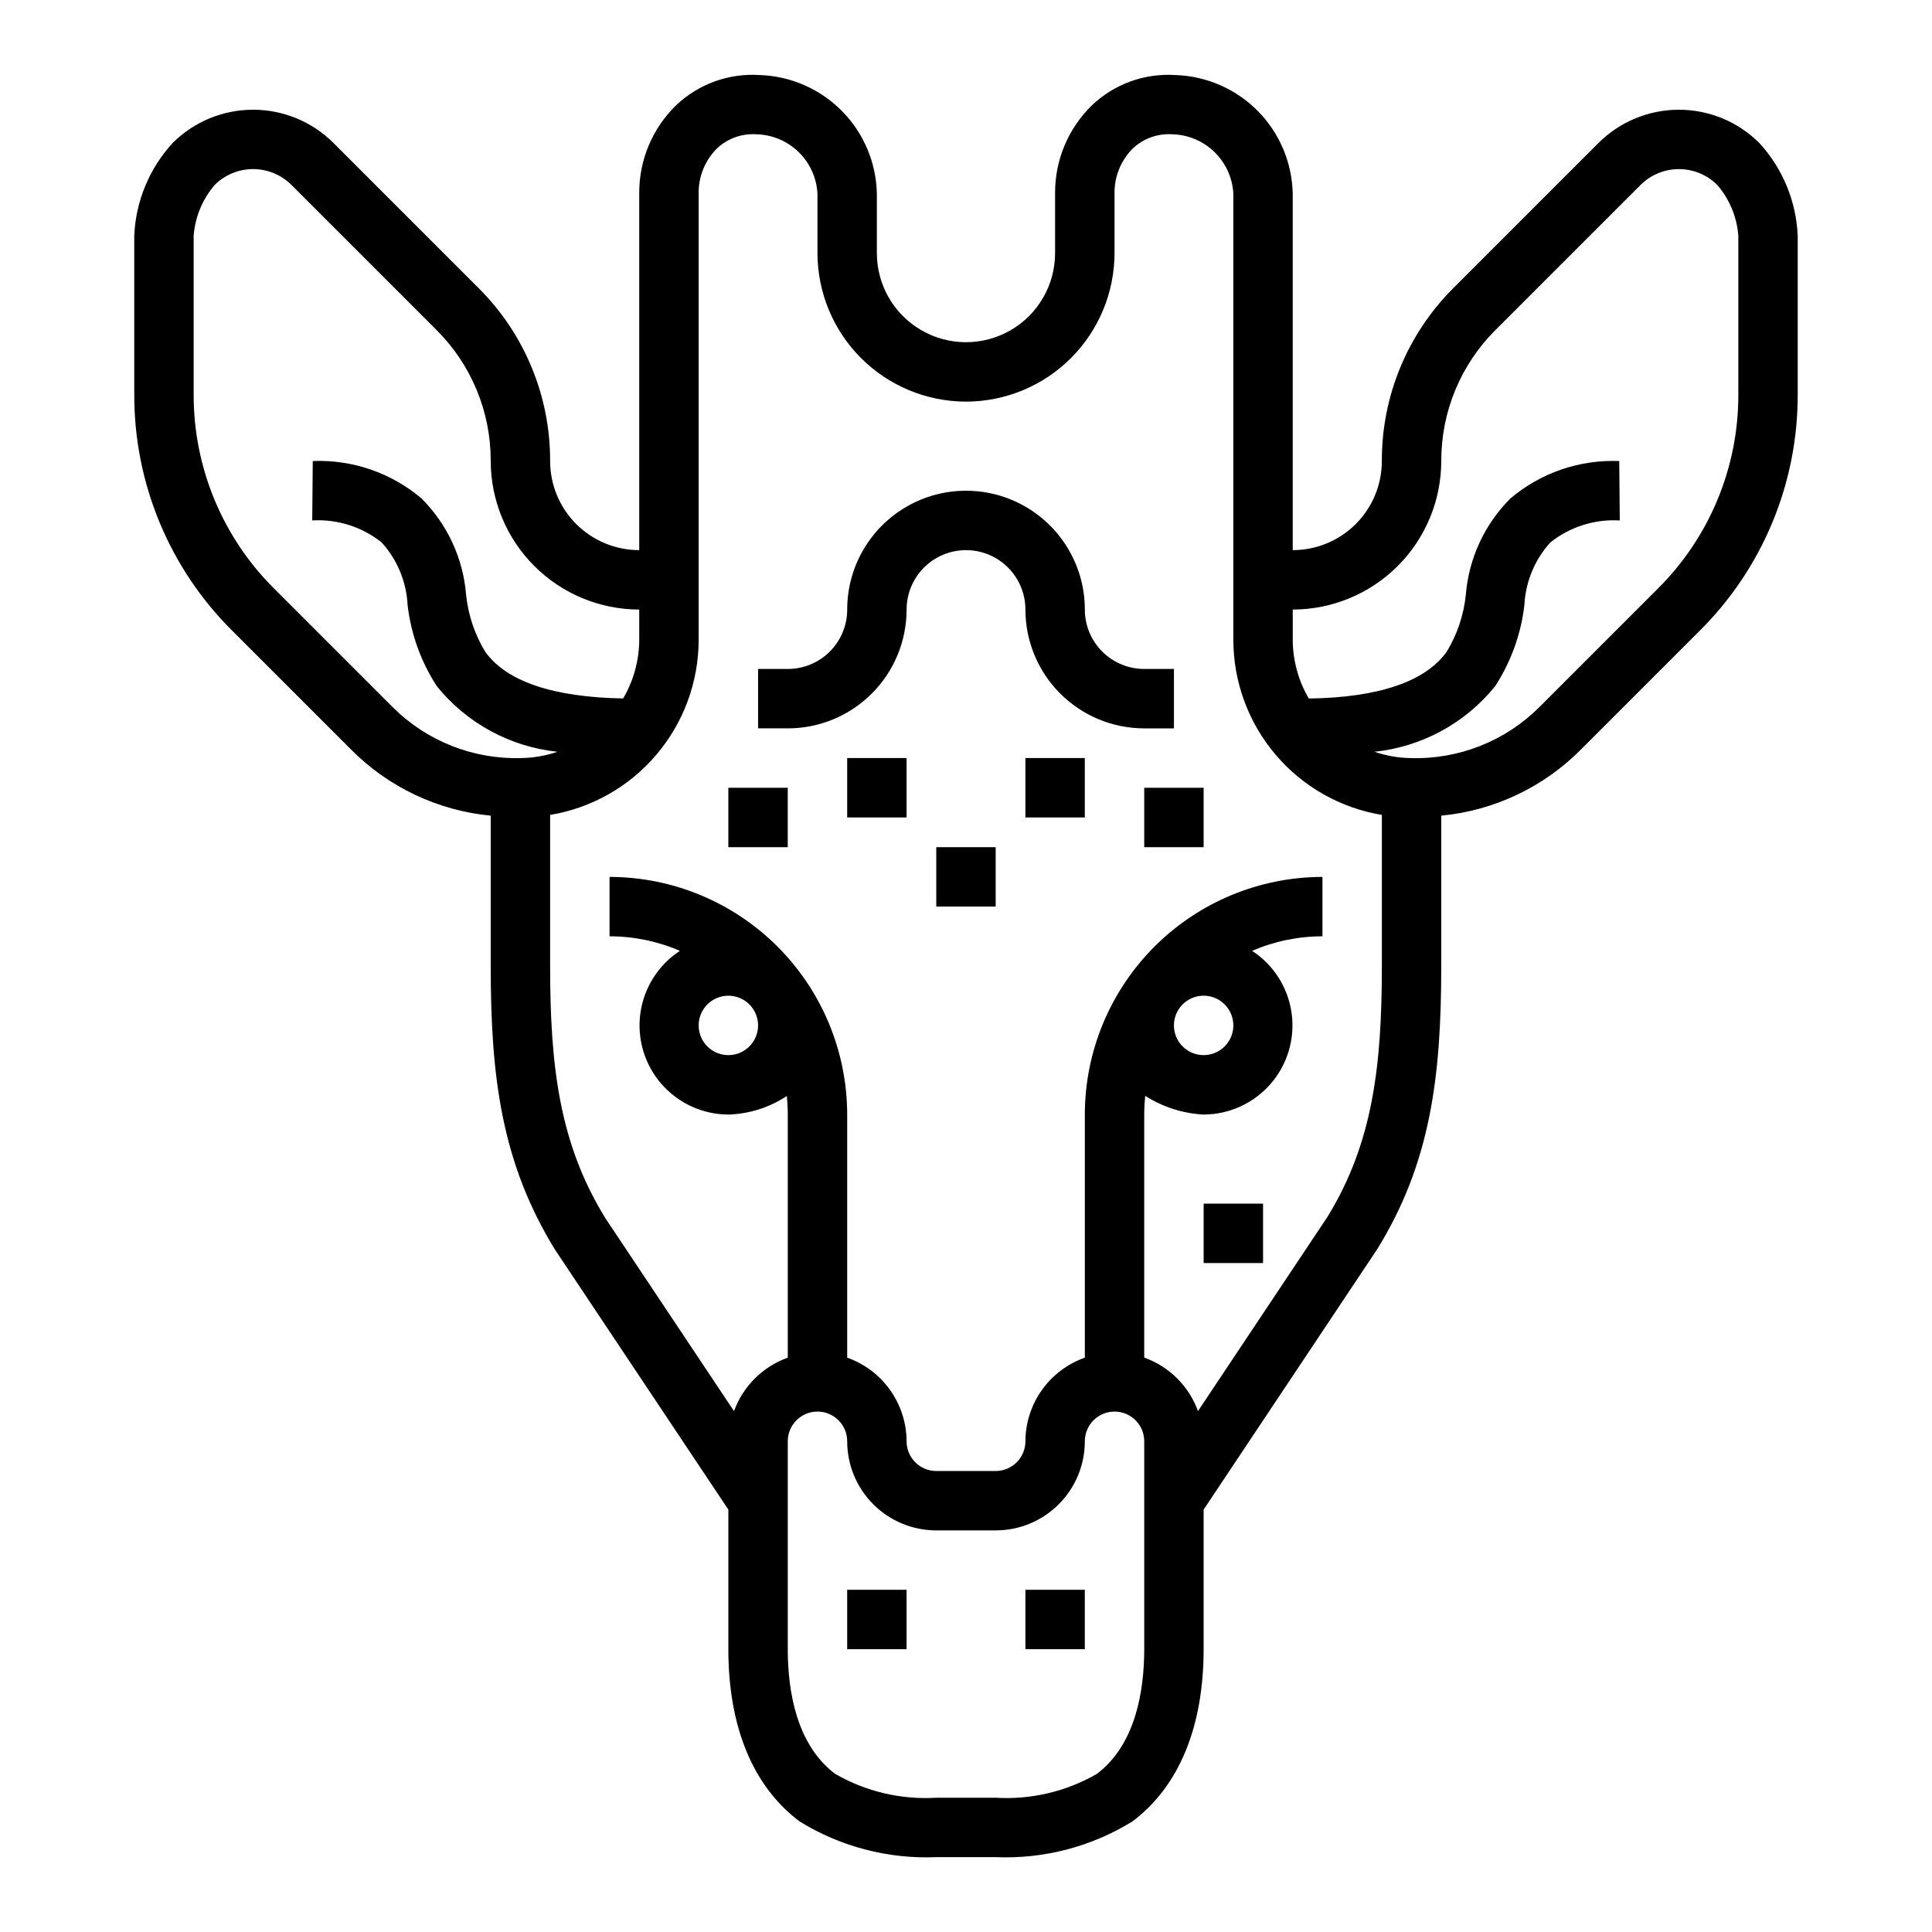 <?xml version="1.0" encoding="UTF-8"?>
<!-- Uploaded to: ICON Repo, www.svgrepo.com, Generator: ICON Repo Mixer Tools -->
<svg fill="#000000" width="800px" height="800px" version="1.1" viewBox="144 144 512 512" xmlns="http://www.w3.org/2000/svg">
 <g>
  <path d="m345.31 163.89c-8.188-0.539-16.223 2.375-22.16 8.035-6.305 6.144-9.824 14.602-9.746 23.402v94.465c-6.262 0-12.27-2.488-16.699-6.914-4.43-4.43-6.918-10.438-6.918-16.699 0.051-17.219-6.793-33.742-19-45.879l-38.41-38.41c-5.656-5.644-13.32-8.812-21.309-8.812-7.992 0-15.656 3.168-21.309 8.812-6.188 6.734-9.793 15.438-10.18 24.57v42.059c-0.062 23.488 9.273 46.02 25.922 62.586l31.488 31.488v-0.004c9.914 10.016 23.027 16.23 37.055 17.57v39.844c0 29.324 2.824 52.09 17.066 75.219l45.91 68.836v37c0 20.602 6.535 36.383 18.895 45.656h-0.004c10.859 6.691 23.469 9.98 36.211 9.449h15.746c12.742 0.531 25.352-2.758 36.211-9.449 12.359-9.27 18.895-25.055 18.895-45.656v-37l46.066-69.109c14.082-22.859 16.906-45.625 16.906-74.945v-39.844c14.027-1.34 27.141-7.555 37.055-17.57l31.488-31.488v0.004c16.648-16.566 25.984-39.098 25.922-62.586v-42.059c-0.387-9.133-3.992-17.836-10.176-24.57-5.656-5.644-13.32-8.812-21.312-8.812-7.988 0-15.652 3.168-21.309 8.812l-38.406 38.41c-12.211 12.137-19.055 28.66-19.004 45.879 0 6.262-2.488 12.27-6.918 16.699-4.43 4.426-10.434 6.914-16.699 6.914v-94.465c-0.168-8.223-3.481-16.066-9.262-21.918-5.781-5.848-13.59-9.258-21.809-9.52-8.184-0.539-16.223 2.375-22.16 8.035-6.305 6.144-9.824 14.602-9.746 23.402v15.746c0 8.438-4.5 16.234-11.809 20.453-7.305 4.219-16.309 4.219-23.613 0-7.309-4.219-11.809-12.016-11.809-20.453v-15.746c-0.168-8.223-3.484-16.066-9.266-21.918-5.781-5.848-13.586-9.258-21.805-9.52zm-97.188 167.57-31.488-31.488c-13.691-13.617-21.363-32.145-21.312-51.453v-42.059c0.383-4.957 2.332-9.664 5.566-13.438 2.703-2.695 6.363-4.211 10.18-4.211 3.816 0 7.477 1.516 10.18 4.211l38.406 38.406c9.246 9.195 14.426 21.707 14.391 34.75 0.012 10.434 4.164 20.438 11.543 27.816 7.379 7.379 17.383 11.531 27.816 11.543v8.07-0.004c-0.035 5.449-1.508 10.797-4.266 15.492-18.555-0.324-30.93-4.488-36.559-12.391-2.805-4.621-4.535-9.812-5.07-15.191-0.797-9.605-4.984-18.617-11.809-25.426-8.027-6.793-18.309-10.328-28.816-9.91l-0.141 15.742h-0.004c6.644-0.391 13.195 1.688 18.398 5.832 4.144 4.57 6.574 10.434 6.879 16.594 0.891 7.672 3.543 15.031 7.746 21.508 7.926 9.805 19.422 16.055 31.961 17.375-3.098 1.059-6.344 1.625-9.621 1.668-12.691 0.375-24.98-4.484-33.98-13.438zm199.11 249.6c0 10.777-2.18 25.254-12.594 33.062-8.117 4.668-17.422 6.859-26.766 6.297h-15.746c-9.344 0.562-18.648-1.629-26.762-6.297-10.418-7.809-12.598-22.285-12.598-33.062v-55.105c0-4.348 3.523-7.871 7.871-7.871 4.348 0 7.875 3.523 7.875 7.871 0 6.266 2.488 12.273 6.914 16.699 4.43 4.43 10.438 6.918 16.699 6.918h15.746c6.262 0 12.27-2.488 16.699-6.918 4.43-4.426 6.918-10.434 6.918-16.699 0-4.348 3.523-7.871 7.871-7.871s7.871 3.523 7.871 7.871zm39.359-275.52c10.438-0.012 20.441-4.164 27.82-11.543 7.379-7.379 11.527-17.383 11.539-27.816-0.035-13.043 5.144-25.555 14.391-34.75l38.406-38.406h0.004c2.699-2.695 6.359-4.207 10.176-4.207 3.816 0 7.477 1.512 10.18 4.207 3.238 3.773 5.188 8.48 5.566 13.438v42.059c0.055 19.309-7.621 37.836-21.309 51.453l-31.488 31.488c-9.004 8.953-21.293 13.812-33.984 13.438-3.281-0.043-6.535-0.609-9.637-1.676 12.547-1.312 24.051-7.562 31.977-17.375 4.203-6.481 6.856-13.844 7.746-21.516 0.305-6.156 2.738-12.02 6.879-16.586 5.207-4.141 11.758-6.219 18.398-5.824l-0.141-15.742c-10.516-0.422-20.805 3.113-28.836 9.91-6.824 6.805-11.008 15.812-11.809 25.418-0.535 5.383-2.269 10.574-5.07 15.199-5.629 7.871-17.949 12.156-36.551 12.406-2.762-4.703-4.231-10.051-4.258-15.508zm-86.59-55.105c10.434-0.012 20.438-4.164 27.816-11.543 7.379-7.379 11.531-17.383 11.543-27.816v-15.746c-0.078-4.484 1.668-8.809 4.84-11.98 2.816-2.66 6.621-4.023 10.484-3.762 4.184 0.105 8.172 1.785 11.168 4.703 2.996 2.922 4.781 6.863 4.996 11.039v118.28c0.02 11.133 3.984 21.898 11.191 30.383 7.207 8.488 17.188 14.145 28.168 15.969v40.047c0 26.566-2.441 47.004-14.422 66.48l-34.305 51.457c-2.406-6.609-7.629-11.805-14.25-14.172v-64.406c0-1.656 0.09-3.312 0.27-4.961 4.641 2.969 9.973 4.676 15.477 4.961 6.816-0.023 13.293-2.992 17.762-8.145 4.469-5.148 6.492-11.98 5.551-18.734-0.941-6.758-4.758-12.773-10.469-16.504 5.887-2.543 12.23-3.856 18.641-3.852v-15.742c-16.695 0.02-32.703 6.66-44.508 18.465-11.809 11.809-18.449 27.812-18.465 44.512v64.426c-4.59 1.621-8.566 4.621-11.383 8.59-2.82 3.969-4.344 8.707-4.363 13.574 0 2.09-0.828 4.09-2.305 5.566s-3.481 2.309-5.566 2.309h-15.746c-4.348 0-7.871-3.527-7.871-7.875-0.02-4.867-1.543-9.605-4.359-13.574-2.82-3.969-6.797-6.969-11.383-8.59v-64.426c-0.02-16.699-6.66-32.703-18.469-44.512-11.805-11.805-27.812-18.445-44.508-18.465v15.742c6.41-0.004 12.754 1.309 18.641 3.852-5.707 3.731-9.523 9.746-10.469 16.504-0.941 6.754 1.082 13.586 5.551 18.734 4.469 5.152 10.945 8.121 17.766 8.145 5.516-0.164 10.879-1.863 15.484-4.906 0.172 1.629 0.258 3.266 0.258 4.906v64.426c-6.621 2.363-11.844 7.559-14.246 14.168l-34.148-51.215c-12.141-19.734-14.582-40.172-14.582-66.738v-40.047c10.984-1.824 20.965-7.481 28.168-15.969 7.207-8.484 11.172-19.25 11.191-30.383v-118.28c-0.078-4.484 1.672-8.809 4.844-11.98 2.816-2.66 6.617-4.023 10.484-3.762 4.184 0.105 8.172 1.785 11.168 4.703 2.996 2.922 4.777 6.863 4.992 11.039v15.746c0.016 10.434 4.164 20.438 11.543 27.816 7.379 7.379 17.383 11.531 27.82 11.543zm55.105 165.31h-0.004c0-3.184 1.918-6.055 4.859-7.273 2.941-1.219 6.328-0.543 8.582 1.707 2.25 2.25 2.922 5.637 1.703 8.578s-4.086 4.859-7.269 4.859c-4.348 0-7.875-3.523-7.875-7.871zm-110.21 0c0 3.184-1.918 6.055-4.859 7.273s-6.328 0.543-8.578-1.707c-2.254-2.25-2.926-5.637-1.707-8.578 1.219-2.941 4.09-4.859 7.273-4.859 2.086 0 4.09 0.828 5.566 2.305 1.477 1.477 2.305 3.481 2.305 5.566z"/>
  <path d="m368.51 565.31h15.742v15.742h-15.742z"/>
  <path d="m415.74 565.31h15.742v15.742h-15.742z"/>
  <path d="m352.77 321.28h-7.871v15.742h7.871v0.004c8.352 0 16.359-3.32 22.266-9.223 5.906-5.906 9.223-13.914 9.223-22.266 0-5.625 3-10.824 7.871-13.637s10.875-2.812 15.746 0 7.871 8.012 7.871 13.637c0 8.352 3.316 16.359 9.223 22.266 5.906 5.902 13.914 9.223 22.266 9.223h7.871v-15.746h-7.871c-4.176 0-8.18-1.656-11.133-4.609s-4.609-6.957-4.609-11.133c0-11.25-6.004-21.645-15.746-27.27-9.742-5.625-21.746-5.625-31.488 0-9.742 5.625-15.742 16.02-15.742 27.27 0 4.176-1.66 8.18-4.613 11.133-2.953 2.953-6.957 4.609-11.133 4.609z"/>
  <path d="m462.98 462.98h15.742v15.742h-15.742z"/>
  <path d="m368.51 344.89h15.742v15.742h-15.742z"/>
  <path d="m415.74 344.89h15.742v15.742h-15.742z"/>
  <path d="m392.12 368.51h15.742v15.742h-15.742z"/>
  <path d="m337.02 352.77h15.742v15.742h-15.742z"/>
  <path d="m447.23 352.77h15.742v15.742h-15.742z"/>
 </g>
</svg>